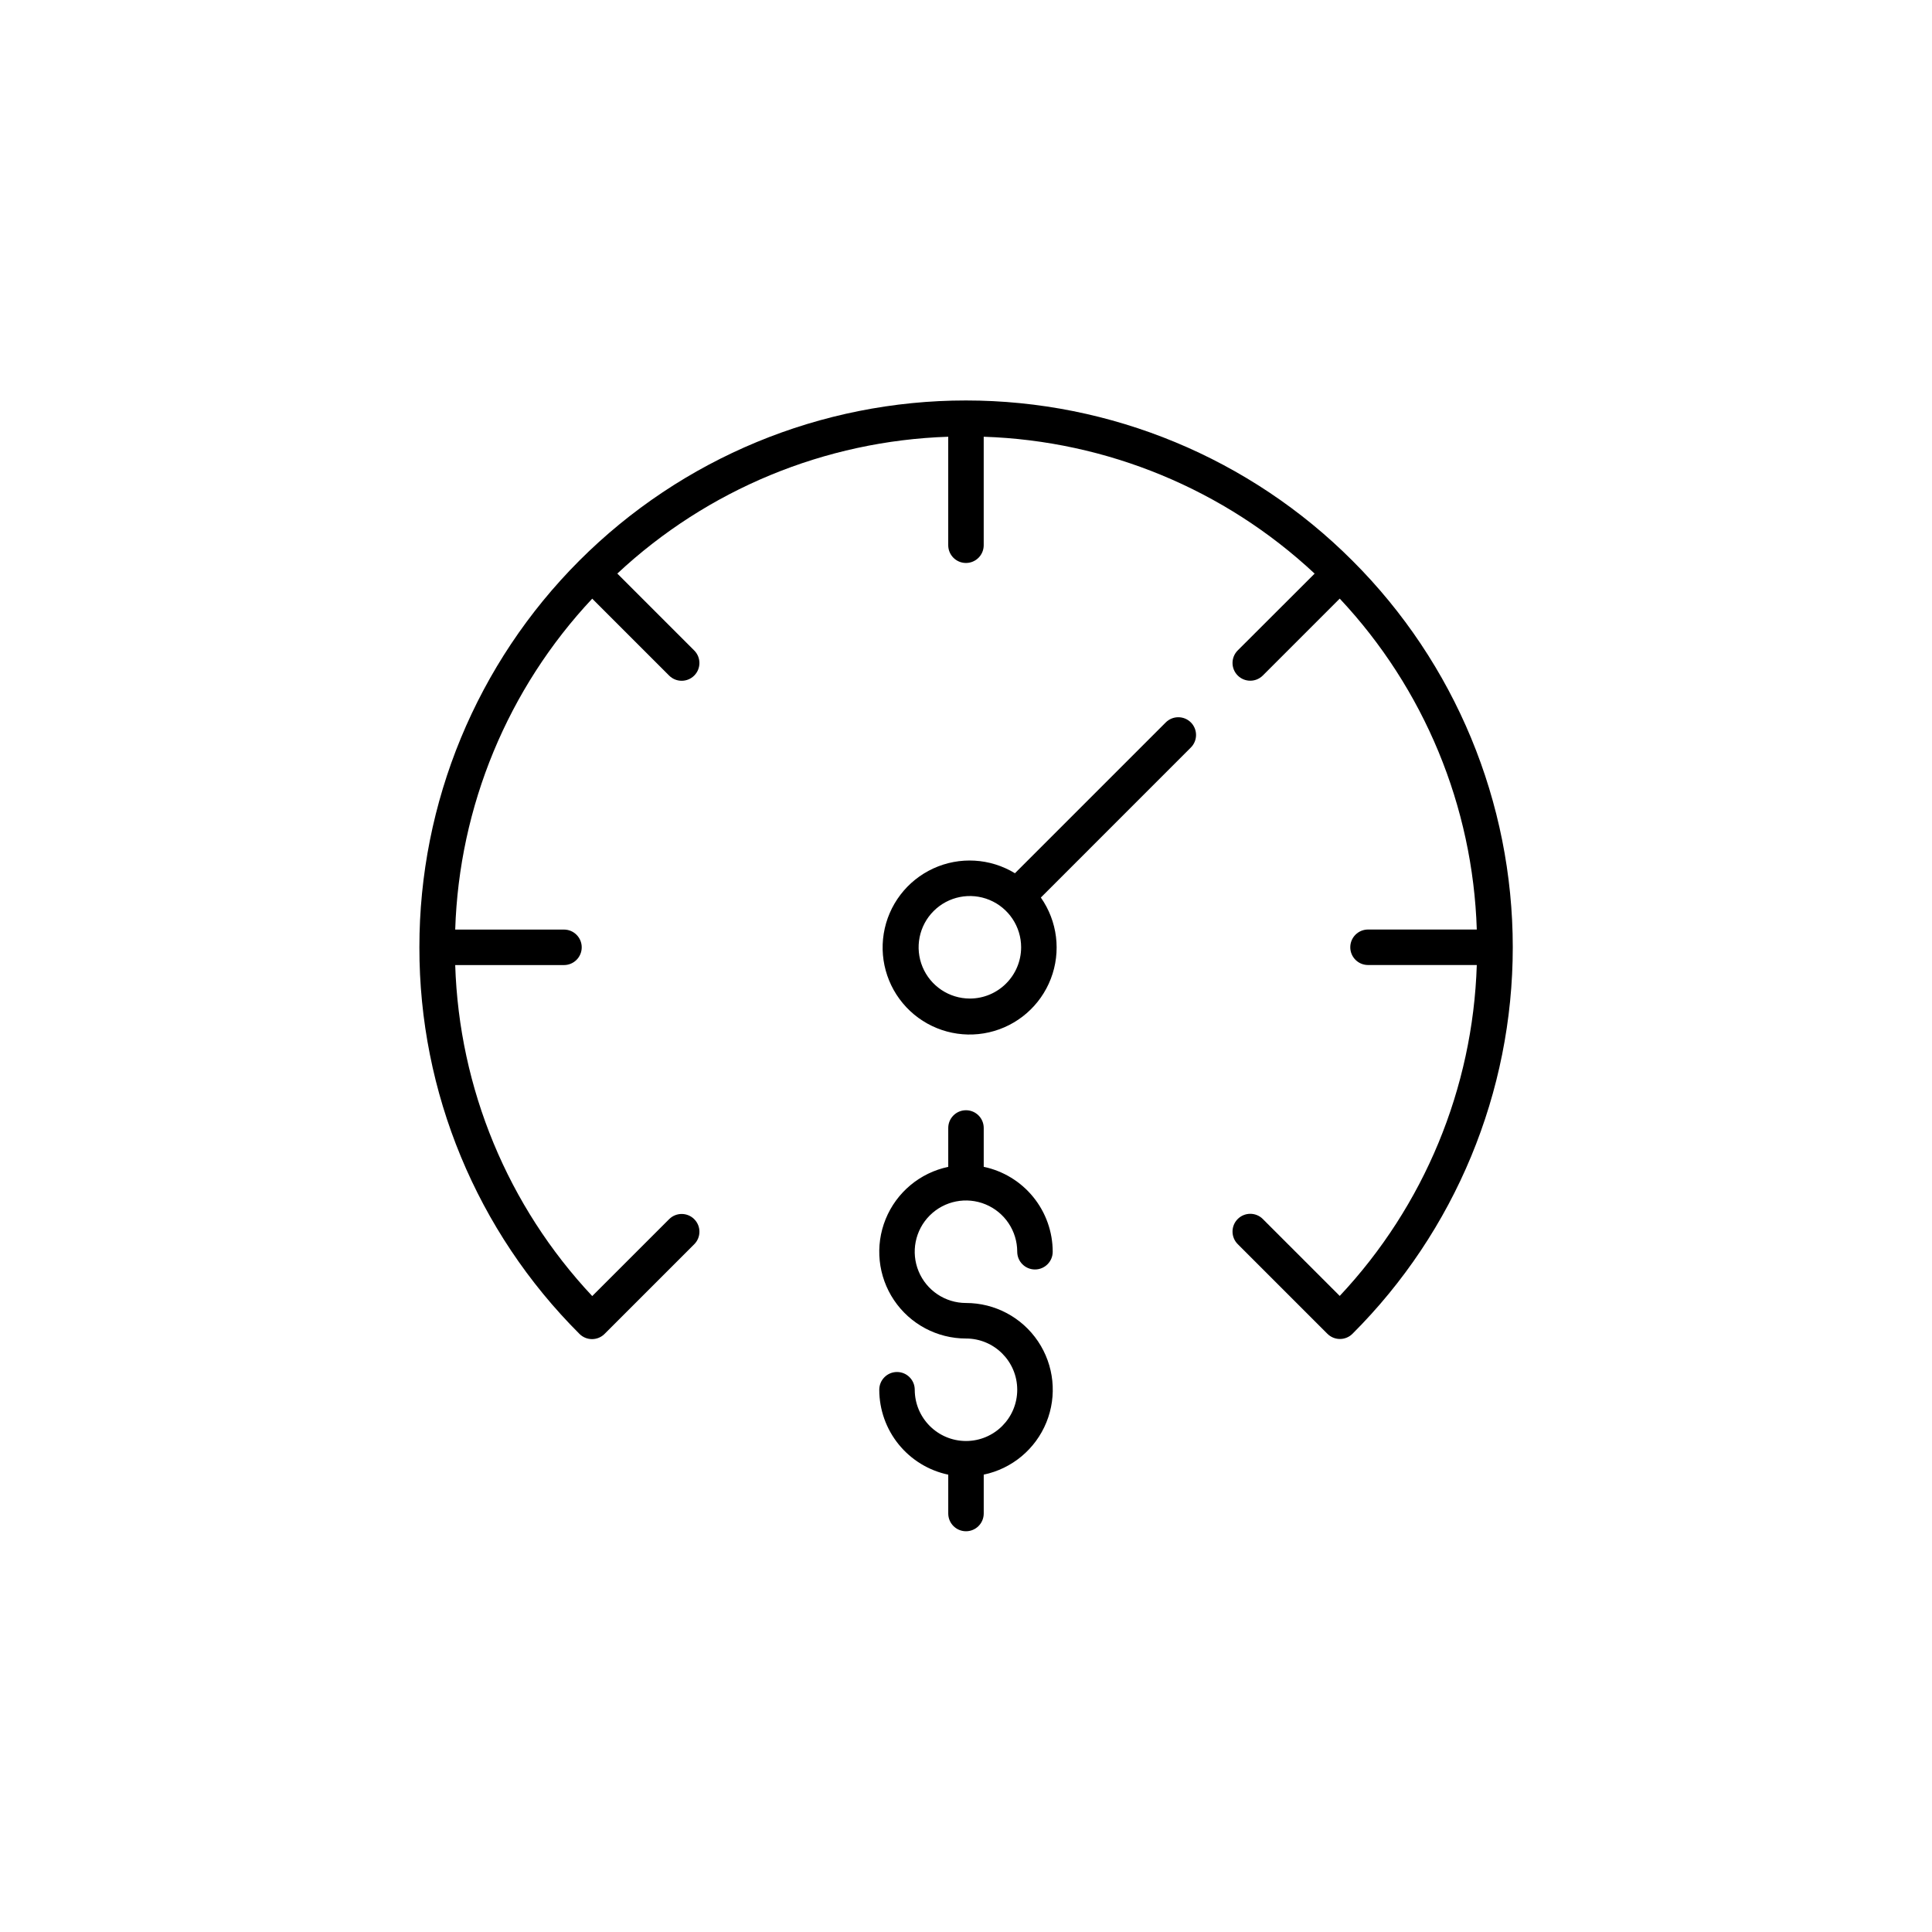 <?xml version="1.0" encoding="UTF-8"?>
<!-- Uploaded to: ICON Repo, www.svgrepo.com, Generator: ICON Repo Mixer Tools -->
<svg fill="#000000" width="800px" height="800px" version="1.1" viewBox="144 144 512 512" xmlns="http://www.w3.org/2000/svg">
 <g>
  <path d="m502.44 292.62c-27.156-27.195-64.012-42.484-102.45-42.492s-75.293 15.262-102.46 42.445c-27.168 27.184-42.418 64.055-42.387 102.49-0.051 38.43 15.219 75.297 42.426 102.44 0.883 0.883 2.078 1.375 3.324 1.375 1.246 0 2.445-0.492 3.324-1.375l23.762-23.762c1.836-1.836 1.836-4.812 0-6.648-1.836-1.836-4.812-1.836-6.652 0l-20.379 20.379c-22.371-23.848-35.281-55.035-36.312-87.719h28.824c2.598 0 4.703-2.106 4.703-4.703s-2.106-4.703-4.703-4.703h-28.824c1.039-32.672 13.945-63.852 36.309-87.695l20.383 20.383c1.836 1.836 4.812 1.836 6.648 0 1.836-1.836 1.836-4.816 0-6.652l-20.379-20.379c23.875-22.305 55.035-35.191 87.695-36.262v28.75c0 2.598 2.106 4.703 4.703 4.703 2.594 0 4.699-2.106 4.699-4.703v-28.75c32.66 1.074 63.82 13.965 87.699 36.273l-20.383 20.355c-1.836 1.836-1.836 4.812 0 6.648s4.816 1.836 6.652 0l20.379-20.379c22.371 23.84 35.285 55.02 36.324 87.695h-28.824c-2.598 0-4.703 2.106-4.703 4.703s2.106 4.703 4.703 4.703h28.824c-1.039 32.676-13.953 63.852-36.324 87.695l-20.379-20.379v-0.004c-1.836-1.836-4.816-1.836-6.652 0-1.836 1.836-1.836 4.816 0 6.652l23.762 23.762h0.004c0.879 0.883 2.074 1.379 3.324 1.379 1.246 0 2.441-0.496 3.324-1.379 27.195-27.152 42.477-64.004 42.477-102.43 0-38.43-15.281-75.281-42.477-102.43z"/>
  <path d="m400 525.88c-7.5-0.008-13.574-6.086-13.582-13.582 0-2.598-2.106-4.703-4.699-4.703-2.598 0-4.703 2.106-4.703 4.703 0.004 5.277 1.824 10.395 5.152 14.492 3.328 4.098 7.965 6.926 13.129 8.012v10.293c0 2.598 2.106 4.703 4.703 4.703 2.594 0 4.699-2.106 4.699-4.703v-10.309 0.004c7.492-1.562 13.715-6.75 16.602-13.84 2.883-7.09 2.051-15.148-2.223-21.496s-11.426-10.152-19.078-10.148c-5.496 0-10.449-3.309-12.551-8.383-2.106-5.074-0.945-10.918 2.941-14.805 3.883-3.883 9.727-5.047 14.801-2.945 5.078 2.102 8.387 7.055 8.387 12.551 0 2.594 2.106 4.699 4.703 4.699s4.699-2.106 4.699-4.699c-0.004-5.281-1.824-10.395-5.152-14.492-3.328-4.098-7.961-6.926-13.129-8.012v-10.297c0-2.598-2.106-4.699-4.699-4.699-2.598 0-4.703 2.102-4.703 4.699v10.309c-7.488 1.566-13.707 6.754-16.59 13.844-2.879 7.086-2.047 15.141 2.223 21.488 4.269 6.348 11.418 10.156 19.07 10.156 7.5 0 13.578 6.078 13.578 13.578s-6.078 13.582-13.578 13.582z"/>
  <path d="m459.59 335.45c-0.883-0.883-2.078-1.375-3.328-1.375-1.246 0-2.441 0.492-3.324 1.375l-39.969 39.969c-6.551-3.996-14.664-4.473-21.637-1.266-6.977 3.207-11.898 9.672-13.129 17.25-1.234 7.574 1.387 15.266 6.984 20.52 5.598 5.25 13.441 7.371 20.926 5.656 7.481-1.715 13.617-7.043 16.371-14.207 2.754-7.164 1.758-15.23-2.648-21.512l39.754-39.762c1.832-1.836 1.832-4.812 0-6.648zm-58.562 73.176c-5.492 0-10.445-3.309-12.551-8.387-2.102-5.074-0.941-10.918 2.945-14.801 3.883-3.887 9.727-5.047 14.805-2.945 5.074 2.102 8.383 7.059 8.383 12.551-0.012 7.496-6.086 13.57-13.582 13.582z"/>
 </g>
</svg>